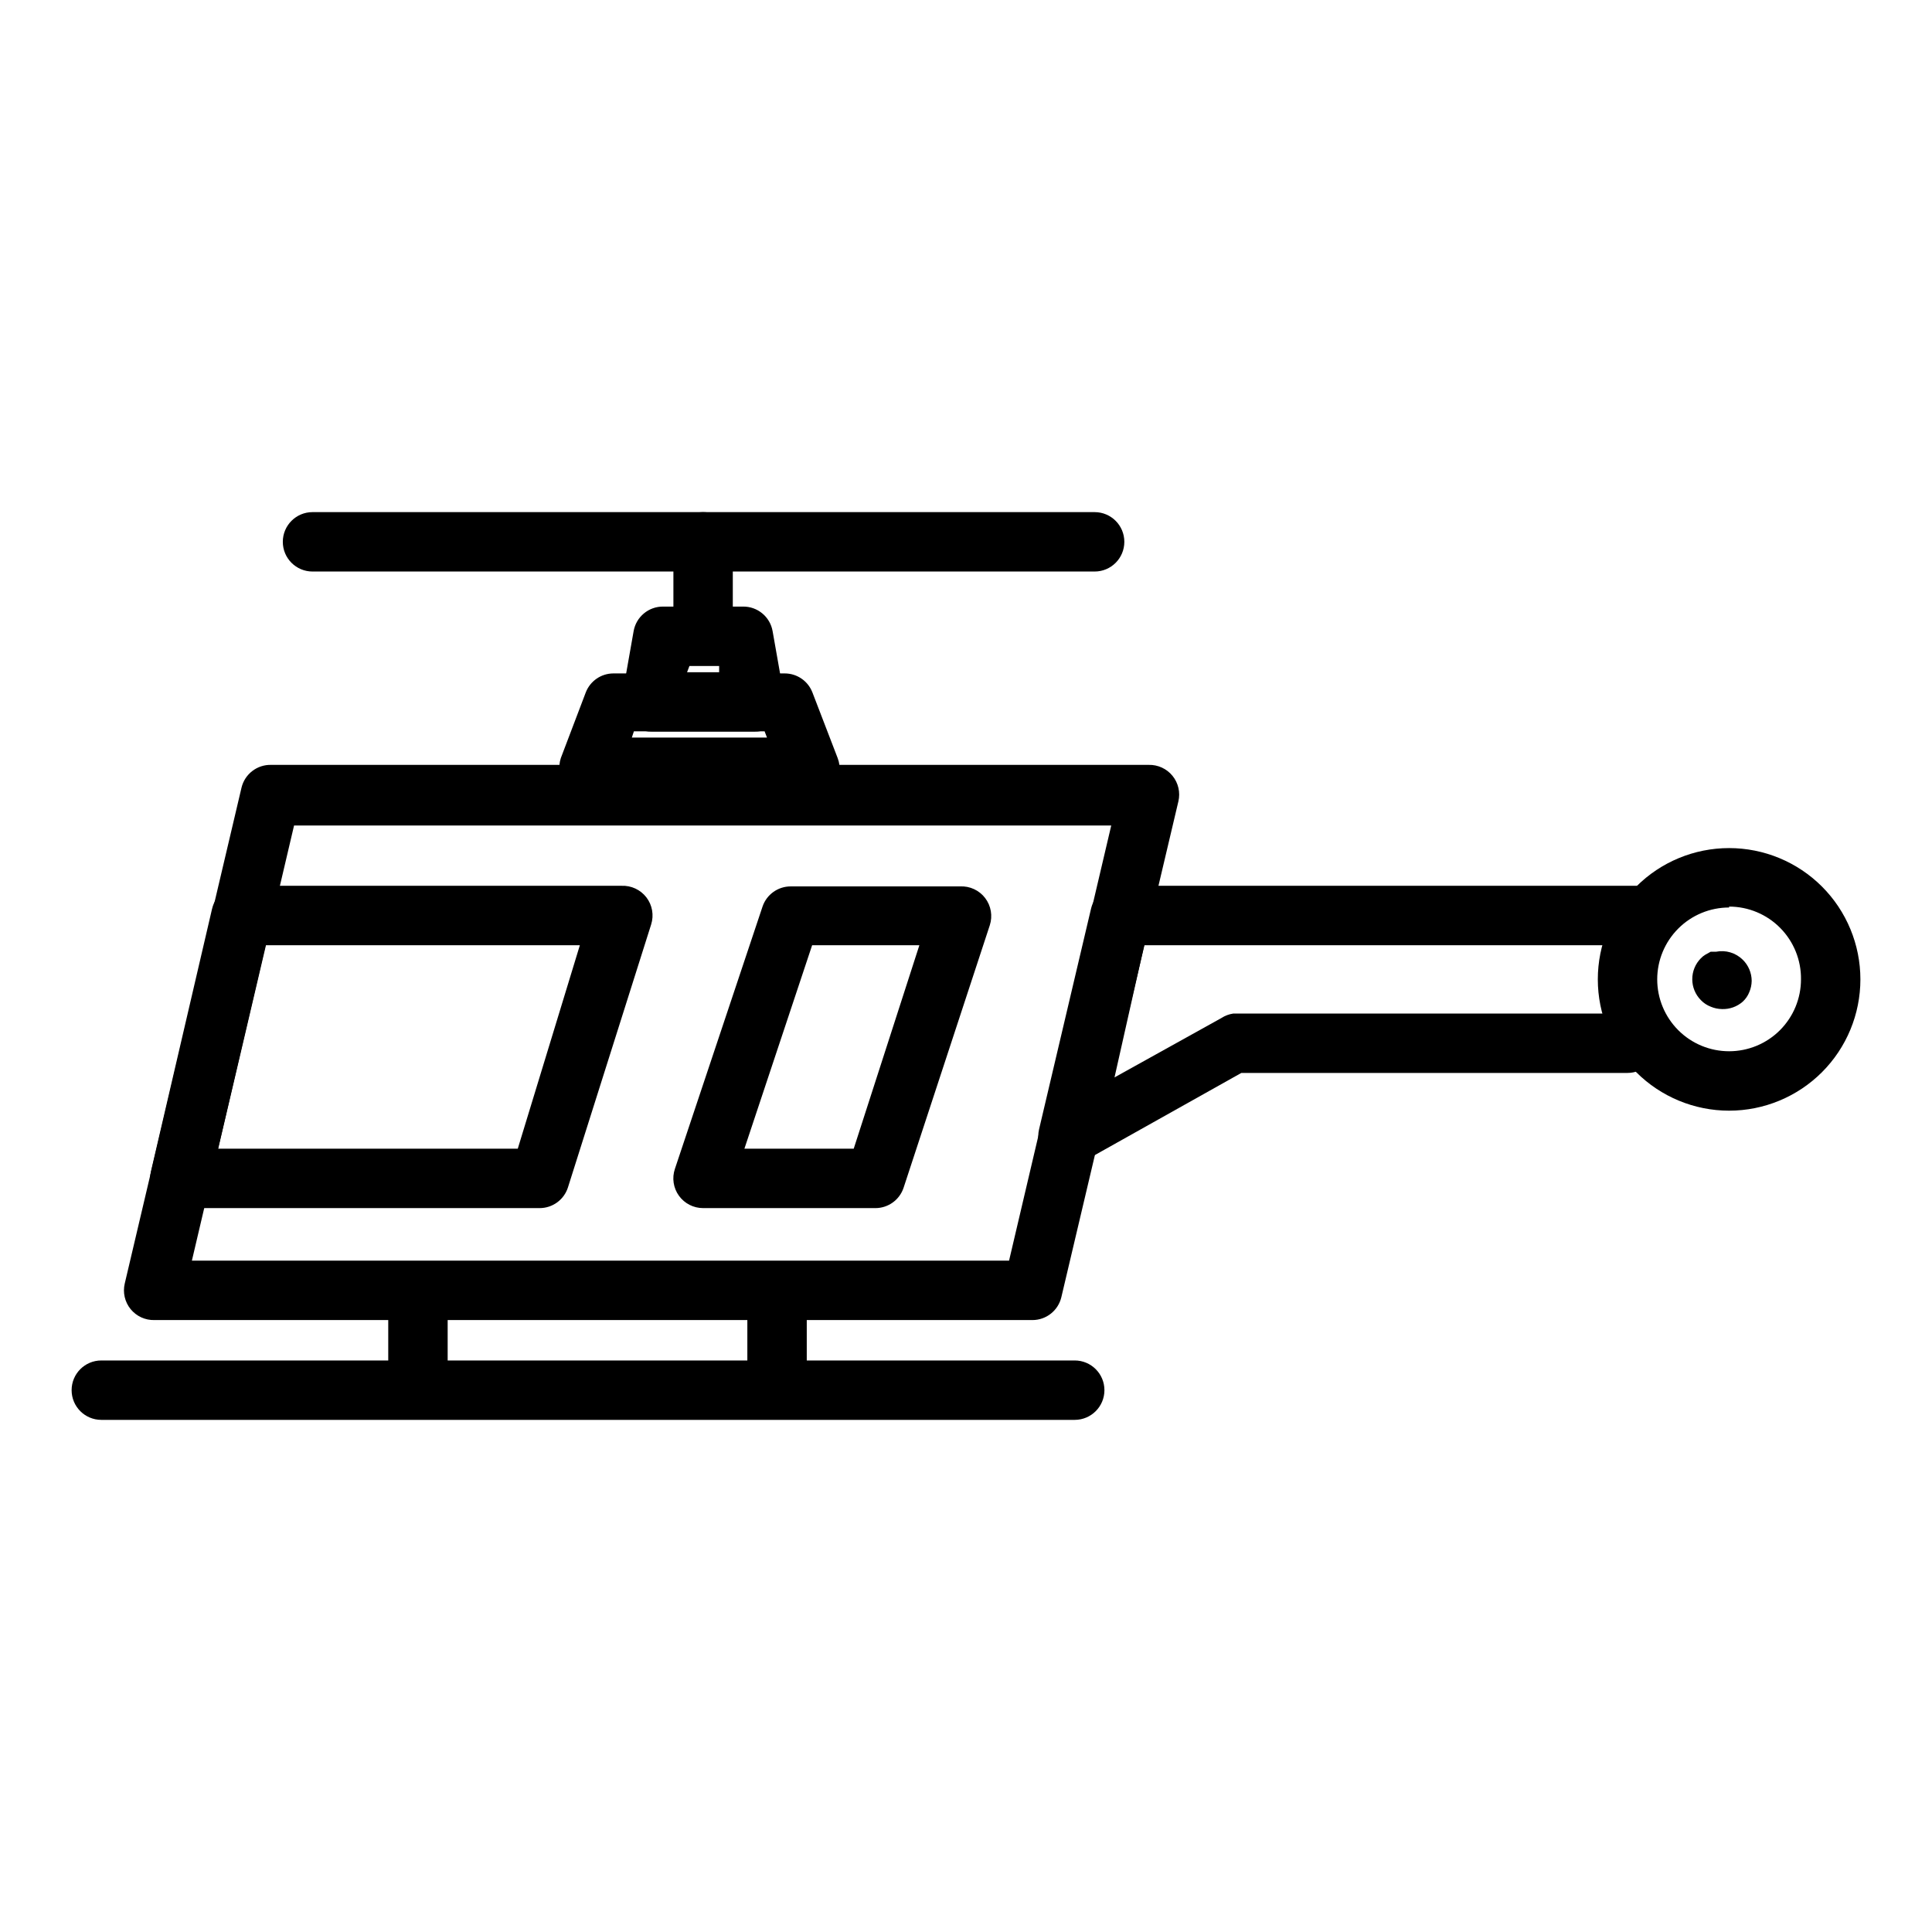 <?xml version="1.0" encoding="UTF-8"?>
<!-- The Best Svg Icon site in the world: iconSvg.co, Visit us! https://iconsvg.co -->
<svg fill="#000000" width="800px" height="800px" version="1.1" viewBox="144 144 512 512" xmlns="http://www.w3.org/2000/svg">
 <g>
  <path d="m428.81 520.28h-257.96c-4.348 0-7.871-3.523-7.871-7.871s3.523-7.871 7.871-7.871h257.96c4.348 0 7.875 3.523 7.875 7.871s-3.527 7.871-7.875 7.871z"/>
  <path d="m254.76 519.65c-4.348 0-7.871-3.523-7.871-7.871v-18.262c0-4.348 3.523-7.875 7.871-7.875 4.348 0 7.875 3.527 7.875 7.875v18.262c0 2.086-0.832 4.09-2.309 5.566-1.473 1.477-3.477 2.305-5.566 2.305z"/>
  <path d="m349.93 519.65c-4.348 0-7.875-3.523-7.875-7.871v-18.262c0-4.348 3.527-7.875 7.875-7.875s7.871 3.527 7.871 7.875v18.262c0 2.086-0.828 4.09-2.305 5.566-1.477 1.477-3.481 2.305-5.566 2.305z"/>
  <path d="m434.09 295.46h-207.27c-4.348 0-7.871-3.523-7.871-7.871 0-4.348 3.523-7.871 7.871-7.871h207.27c4.348 0 7.871 3.523 7.871 7.871 0 4.348-3.523 7.871-7.871 7.871z"/>
  <path d="m330.33 313.41c-4.348 0-7.871-3.523-7.871-7.871v-17.949c0-4.348 3.523-7.871 7.871-7.871 4.348 0 7.871 3.523 7.871 7.871v17.949c0 2.086-0.828 4.09-2.305 5.566-1.477 1.477-3.481 2.305-5.566 2.305z"/>
  <path d="m358.67 355.21h-58.727c-2.492-0.051-4.812-1.281-6.258-3.312-1.441-2.035-1.836-4.629-1.062-7l6.613-17.398c1.168-3.027 4.074-5.027 7.32-5.035h45.422c3.246 0.008 6.152 2.008 7.32 5.035l6.691 17.398c0.934 2.418 0.617 5.137-0.848 7.277-1.461 2.137-3.883 3.422-6.473 3.43zm-47.23-15.742 35.816-0.004-0.629-1.652h-34.641z"/>
  <path d="m343.95 337.89h-27.238c-2.34 0.035-4.574-0.977-6.098-2.754-1.52-1.781-2.172-4.148-1.773-6.453l3.07-17.398c0.66-3.82 3.996-6.59 7.871-6.535h21.098c3.875-0.055 7.215 2.715 7.871 6.535l3.07 17.398c0.398 2.305-0.25 4.672-1.773 6.453-1.52 1.777-3.754 2.789-6.098 2.754zm-17.871-15.742h8.5v-1.652h-7.871z"/>
  <path d="m417.63 493.83h-232.7c-2.441 0.066-4.777-1.008-6.32-2.902-1.539-1.895-2.113-4.402-1.551-6.777l30.938-131.39c0.855-3.629 4.144-6.16 7.871-6.062h232.54c2.445-0.062 4.781 1.008 6.32 2.906 1.543 1.895 2.117 4.398 1.555 6.777l-31.016 131.39c-0.84 3.543-3.996 6.047-7.637 6.059zm-222.78-15.742h216.56l27.078-115.32h-216.56z"/>
  <path d="m287.04 464.16h-95.172c-2.445 0.066-4.777-1.008-6.32-2.902-1.543-1.898-2.117-4.402-1.555-6.781l16.215-69.668h0.004c0.855-3.629 4.144-6.16 7.871-6.062h100.61c2.57-0.117 5.035 1.027 6.606 3.066 1.566 2.039 2.039 4.715 1.266 7.168l-22.043 69.668c-1.027 3.269-4.051 5.496-7.477 5.512zm-85.254-15.742 79.43-0.004 16.453-53.922h-83.289z"/>
  <path d="m375.99 464.16h-45.656c-2.539 0.004-4.926-1.215-6.41-3.273-1.484-2.062-1.883-4.711-1.07-7.117l23.223-69.512c1.082-3.207 4.094-5.359 7.481-5.352h44.871c2.586-0.129 5.074 1.023 6.648 3.086 1.57 2.059 2.027 4.762 1.223 7.227l-22.828 69.508c-1.059 3.238-4.074 5.43-7.481 5.434zm-34.715-15.742h28.969l17.398-53.922-28.418-0.004z"/>
  <path d="m600.34 411.41c-1.027-0.012-2.043-0.227-2.988-0.633-0.984-0.379-1.871-0.969-2.598-1.73-1.457-1.465-2.277-3.445-2.285-5.512-0.012-2.09 0.809-4.102 2.285-5.586 0.348-0.367 0.746-0.684 1.18-0.945l1.418-0.789h1.418-0.004c2.57-0.512 5.227 0.285 7.086 2.125 1.504 1.473 2.352 3.488 2.363 5.59-0.016 1.031-0.227 2.047-0.633 2.992-0.379 0.961-0.969 1.82-1.73 2.519-1.516 1.34-3.488 2.043-5.512 1.969z"/>
  <path d="m427.23 452.98c-2.441 0.066-4.777-1.008-6.32-2.902-1.539-1.898-2.113-4.402-1.551-6.781l13.777-58.488c0.855-3.629 4.141-6.16 7.871-6.062h138.15c4.348 0 7.875 3.527 7.875 7.875 0 4.348-3.527 7.871-7.875 7.871h-131.93l-7.871 35.031 28.34-15.742v-0.004c0.949-0.613 2.023-1.016 3.148-1.18h104.46c4.348 0 7.871 3.523 7.871 7.871s-3.523 7.871-7.871 7.871h-102.34l-42.117 23.617c-1.105 0.629-2.348 0.98-3.621 1.023z"/>
  <path d="m602.23 438.34c-9.227 0-18.078-3.668-24.602-10.191-6.527-6.527-10.191-15.375-10.191-24.605 0-9.227 3.664-18.078 10.191-24.602 6.523-6.523 15.375-10.191 24.602-10.191 9.227 0 18.078 3.668 24.605 10.191 6.523 6.523 10.188 15.375 10.188 24.602 0 9.23-3.664 18.078-10.188 24.605-6.527 6.523-15.379 10.191-24.605 10.191zm0-53.844c-5.051 0-9.898 2.004-13.469 5.578-3.574 3.574-5.582 8.418-5.582 13.469 0 5.055 2.008 9.898 5.582 13.473 3.57 3.574 8.418 5.578 13.469 5.578 5.055 0 9.898-2.004 13.473-5.578 3.57-3.574 5.578-8.418 5.578-13.473 0.062-5.09-1.918-9.996-5.496-13.621s-8.461-5.664-13.555-5.664z"/>
 </g>
</svg>